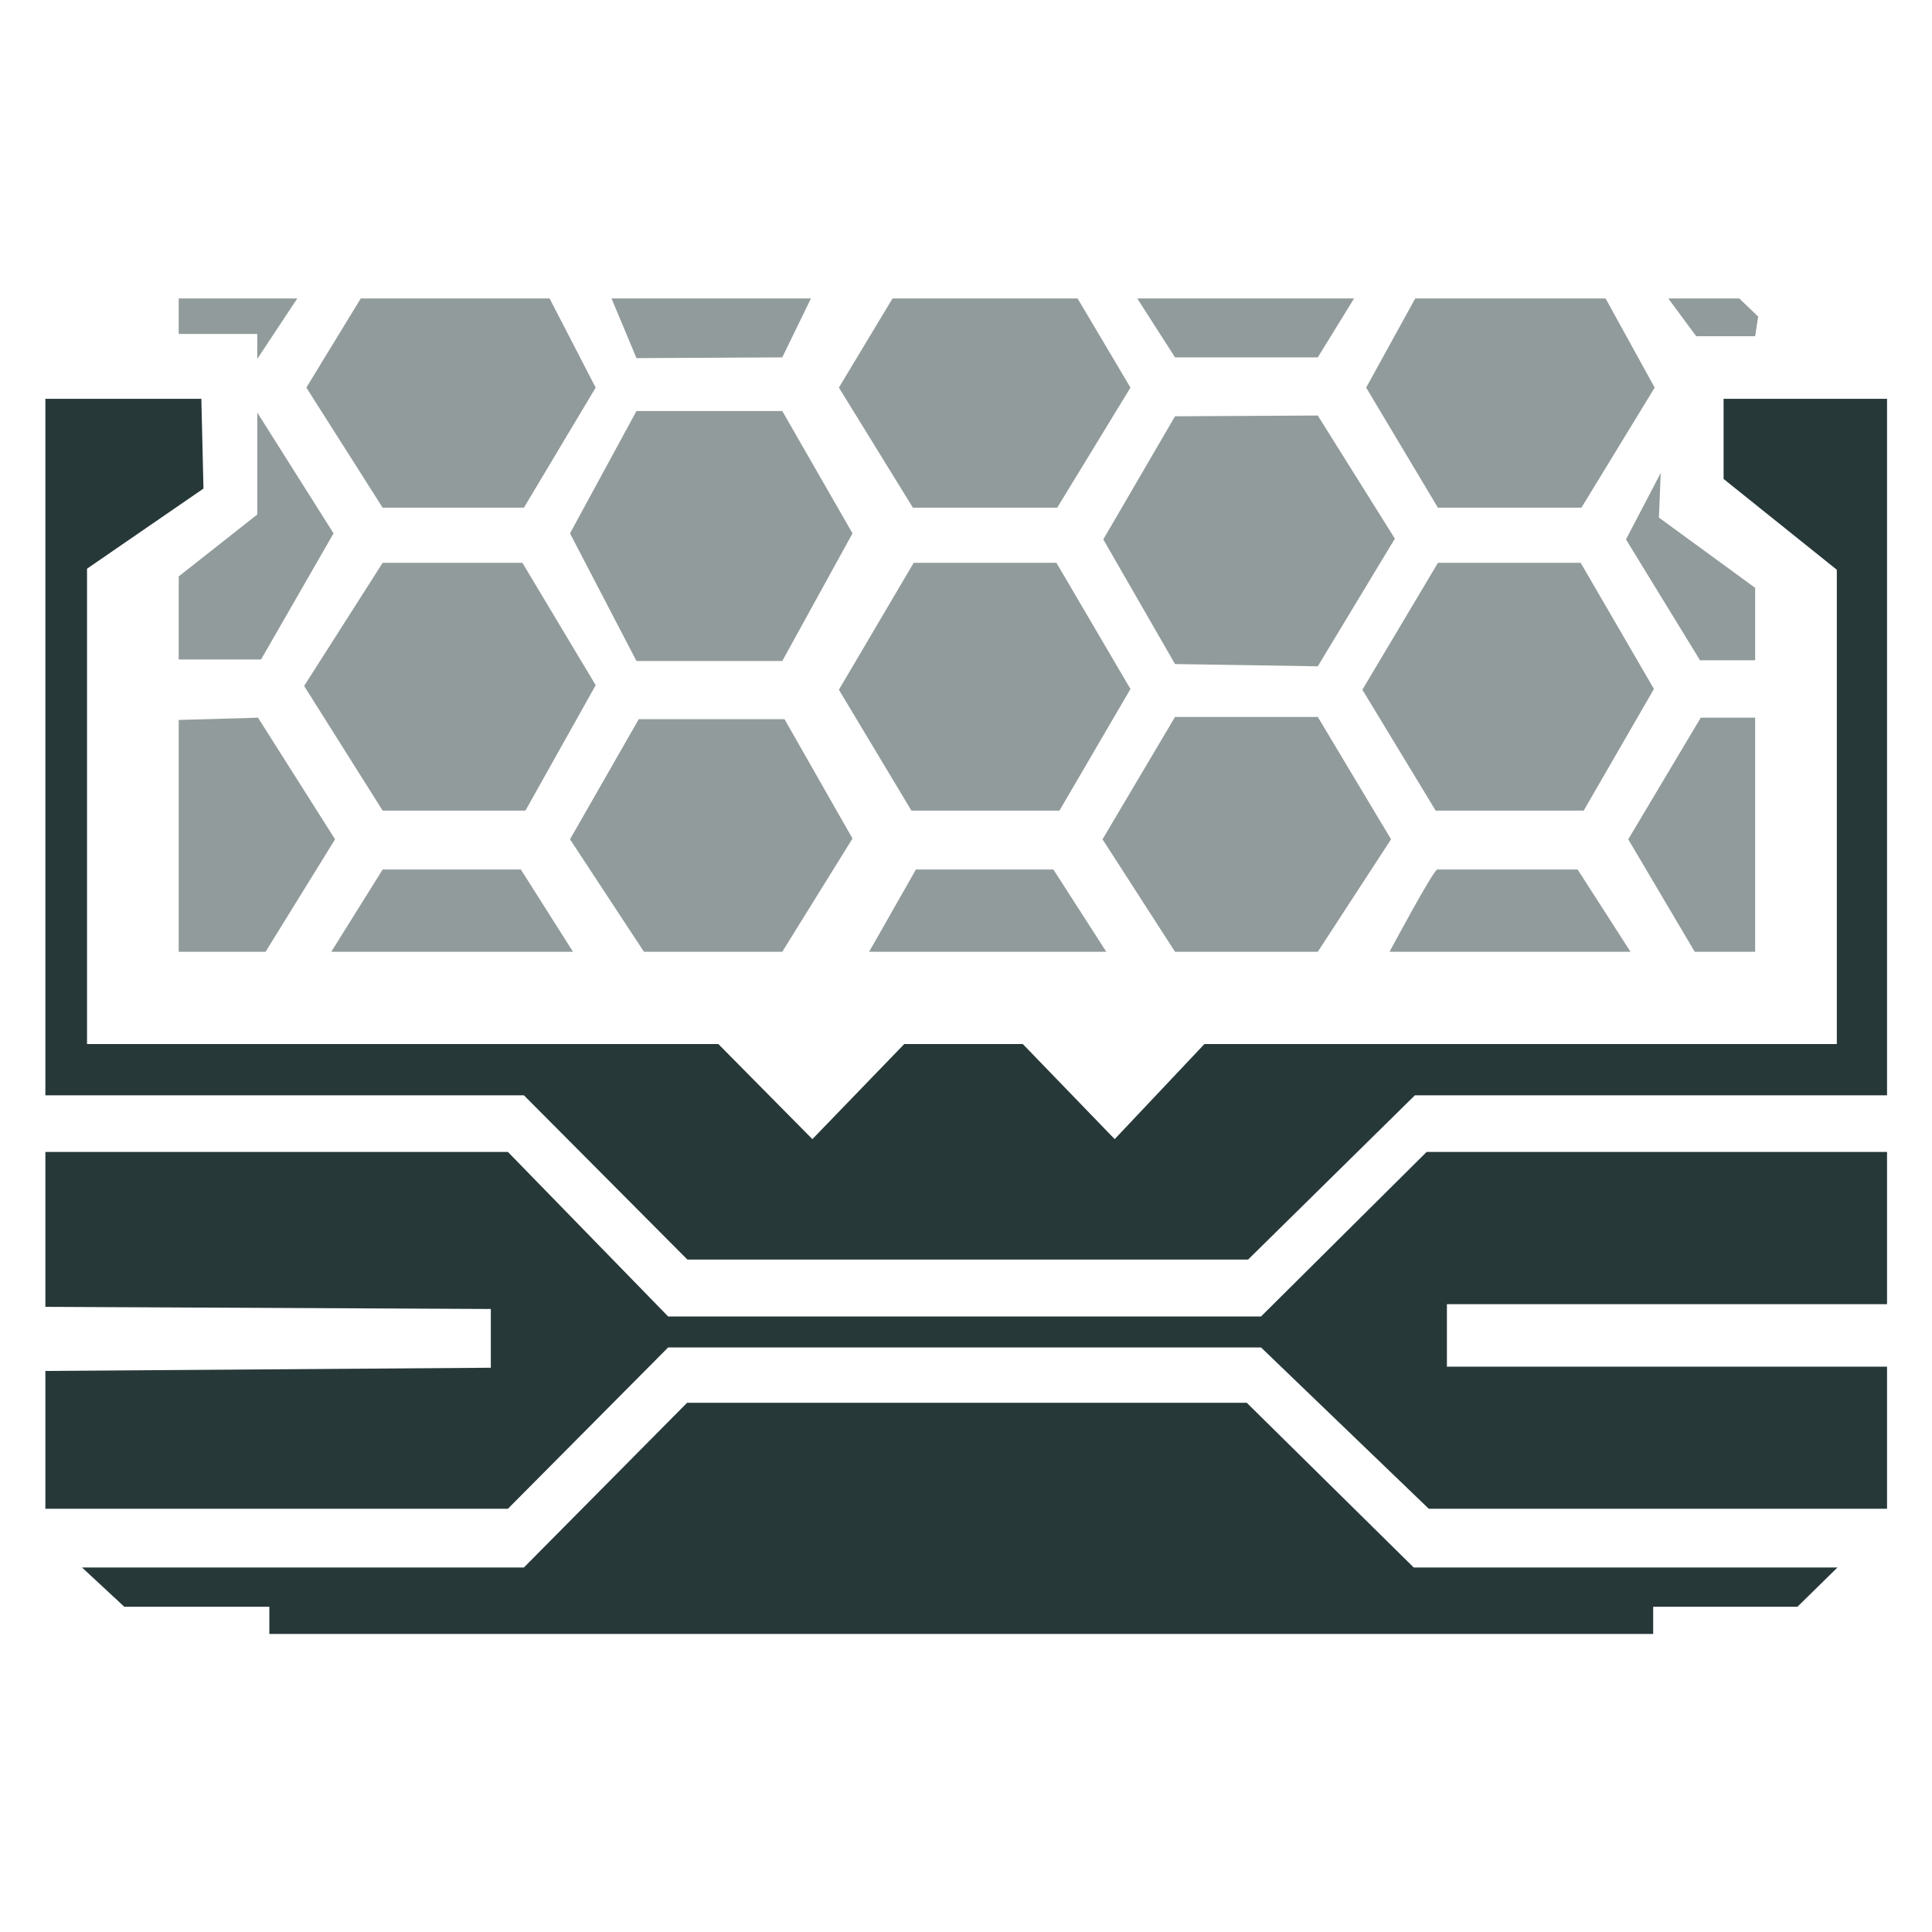 <?xml version="1.0" encoding="UTF-8" standalone="no"?>
<svg
   xmlns:dc="http://purl.org/dc/elements/1.1/"
   xmlns:cc="http://creativecommons.org/ns#"
   xmlns:rdf="http://www.w3.org/1999/02/22-rdf-syntax-ns#"
   xmlns:svg="http://www.w3.org/2000/svg"
   xmlns="http://www.w3.org/2000/svg"
   xmlns:sodipodi="http://sodipodi.sourceforge.net/DTD/sodipodi-0.dtd"
   xmlns:inkscape="http://www.inkscape.org/namespaces/inkscape"
   xml:space="preserve"
   width="512"
   height="512"
   version="1.1"
   style="clip-rule:evenodd;fill-rule:evenodd;image-rendering:optimizeQuality;shape-rendering:geometricPrecision;text-rendering:geometricPrecision"
   viewBox="0 0 512 512"
   id="svg29"
   sodipodi:docname="Amped Cover.svg"
   inkscape:version="1.0.1 (3bc2e813f5, 2020-09-07)"><sodipodi:namedview
   pagecolor="#ffffff"
   bordercolor="#666666"
   borderopacity="1"
   objecttolerance="10"
   gridtolerance="10"
   guidetolerance="10"
   inkscape:pageopacity="0"
   inkscape:pageshadow="2"
   inkscape:window-width="1600"
   inkscape:window-height="837"
   id="namedview31"
   showgrid="false"
   inkscape:zoom="0.74444444"
   inkscape:cx="151.84643"
   inkscape:cy="163.04332"
   inkscape:window-x="-8"
   inkscape:window-y="-8"
   inkscape:window-maximized="1"
   inkscape:current-layer="svg29" />
 <defs
   id="defs4">
  <style
   type="text/css"
   id="style2">
   <![CDATA[
    .fil1 {fill:#8A0020}
    .fil2 {fill:#CA003E}
    .fil0 {fill:#CB013F}
    .fil3 {fill:#ED0049}
    .fil4 {fill:#FF2D59}
   ]]>
  </style>
 </defs>
 
<g
   id="g1070"
   transform="matrix(1.686,0,0,1.686,-172.84,-186.743)"><path
     style="fill:#273839;fill-opacity:1;stroke:none;stroke-width:1px;stroke-linecap:butt;stroke-linejoin:miter;stroke-opacity:1"
     d="m 109.646,291.828 v 24.347 l 70.018,0.336 v 9.235 L 109.646,326.25 v 21.66 h 72.705 l 25.186,-25.354 h 93.191 l 26.362,25.354 H 399.124 v -22.332 h -69.18 v -9.823 h 69.18 V 291.828 H 326.754 L 300.728,317.687 h -93.191 l -25.186,-25.859 z"
     id="path872"
     sodipodi:nodetypes="ccccccccccccccccccccc" /><path
     style="fill:#273839;fill-opacity:1;stroke:none;stroke-width:1px;stroke-linecap:butt;stroke-linejoin:miter;stroke-opacity:1"
     d="m 109.646,173.451 v 109.478 h 75.223 l 25.69,25.813 h 88.137 l 26.21,-25.813 H 399.124 V 173.451 h -25.691 v 12.594 l 17.798,14.272 V 274.869 H 291.828 L 277.724,289.813 263.284,274.869 h -18.638 l -14.44,14.944 -14.776,-14.944 H 116.194 v -74.72 l 18.303,-12.593 -0.335,-14.105 z"
     id="path874"
     sodipodi:nodetypes="ccccccccccccccccccccccc" /><path
     style="fill:#273839;fill-opacity:1;stroke:none;stroke-width:1px;stroke-linecap:butt;stroke-linejoin:miter;stroke-opacity:1"
     d="m 115.406,357.142 h 69.457 l 25.646,-25.884 h 87.979 l 26.239,25.884 66.608,-3.6e-4 -6.293,6.174 H 362.366 v 4.274 H 144.851 v -4.274 h -22.796 z"
     id="path876"
     sodipodi:nodetypes="ccccccccccccc" /><g
     id="g971"
     style="fill:#273839;fill-opacity:0.5"><g
       id="g1042"
       style="fill:#273839;fill-opacity:0.5;stroke:none"><path
         style="fill:#273839;fill-opacity:0.5;stroke:none;stroke-width:1px;stroke-linecap:butt;stroke-linejoin:miter;stroke-opacity:1"
         d="m 239.123,260.364 7.361,-12.929 H 268.094 l 8.311,12.929 z"
         id="path878"
         sodipodi:nodetypes="ccccc" /><path
         style="fill:#273839;fill-opacity:0.5;stroke:none;stroke-width:1px;stroke-linecap:butt;stroke-linejoin:miter;stroke-opacity:1"
         d="M 245.772,238.172 234.374,219.177 246.129,199.228 h 22.44 L 280.204,219.058 269.044,238.172 Z"
         id="path880"
         sodipodi:nodetypes="ccccccc" /><path
         style="fill:#273839;fill-opacity:0.5;stroke:none;stroke-width:1px;stroke-linecap:butt;stroke-linejoin:miter;stroke-opacity:1"
         d="m 242.804,157.674 -8.43,14.01 11.636,18.879 h 22.678 l 11.517,-18.879 -8.311,-14.01 z"
         id="path882"
         sodipodi:nodetypes="ccccccc" /><path
         style="fill:#273839;fill-opacity:0.5;stroke:none;stroke-width:1px;stroke-linecap:butt;stroke-linejoin:miter;stroke-opacity:1"
         d="m 198.636,157.674 3.922,9.38 22.915,-0.119 4.508,-9.261 z"
         id="path884"
         sodipodi:nodetypes="ccccc" /><path
         style="fill:#273839;fill-opacity:0.5;stroke:none;stroke-width:1px;stroke-linecap:butt;stroke-linejoin:miter;stroke-opacity:1"
         d="m 149.244,157.674 -6.292,9.499 V 163.255 h -12.348 v -5.581 z"
         id="path886"
         sodipodi:nodetypes="cccccc" /><path
         style="fill:#273839;fill-opacity:0.5;stroke:none;stroke-width:1px;stroke-linecap:butt;stroke-linejoin:miter;stroke-opacity:1"
         d="m 142.952,175.603 v 16.029 l -12.348,9.736 V 214.427 h 12.941 l 11.398,-19.829 z"
         id="path888"
         sodipodi:nodetypes="ccccccc" /><path
         style="fill:#273839;fill-opacity:0.5;stroke:none;stroke-width:1px;stroke-linecap:butt;stroke-linejoin:miter;stroke-opacity:1"
         d="M 130.604,223.926 V 260.364 h 13.654 l 10.923,-17.68 -12.111,-19.114 z"
         id="path890"
         sodipodi:nodetypes="cccccc" /><path
         style="fill:#273839;fill-opacity:0.5;stroke:none;stroke-width:1px;stroke-linecap:butt;stroke-linejoin:miter;stroke-opacity:1"
         d="m 162.661,247.435 -8.074,12.929 h 37.994 l -8.192,-12.929 z"
         id="path892"
         sodipodi:nodetypes="ccccc" /><path
         style="clip-rule:evenodd;fill:#273839;fill-opacity:0.5;fill-rule:evenodd;stroke:none;stroke-width:1px;stroke-linecap:butt;stroke-linejoin:miter;stroke-opacity:1;image-rendering:optimizeQuality;shape-rendering:geometricPrecision;text-rendering:geometricPrecision"
         d="M 203.733,260.364 192.11,242.684 202.914,223.806 h 22.915 L 236.515,242.565 225.473,260.364 Z"
         id="path880-2"
         sodipodi:nodetypes="ccccccc" /><path
         style="clip-rule:evenodd;fill:#273839;fill-opacity:0.5;fill-rule:evenodd;stroke:none;stroke-width:1px;stroke-linecap:butt;stroke-linejoin:miter;stroke-opacity:1;image-rendering:optimizeQuality;shape-rendering:geometricPrecision;text-rendering:geometricPrecision"
         d="m 202.558,214.663 -10.448,-20.065 10.448,-19.234 h 22.915 l 11.042,19.234 -11.042,20.065 z"
         id="path880-4"
         sodipodi:nodetypes="ccccccc" /><path
         style="clip-rule:evenodd;fill:#273839;fill-opacity:0.5;fill-rule:evenodd;stroke:none;stroke-width:1px;stroke-linecap:butt;stroke-linejoin:miter;stroke-opacity:1;image-rendering:optimizeQuality;shape-rendering:geometricPrecision;text-rendering:geometricPrecision"
         d="M 162.661,238.172 150.317,218.582 162.661,199.228 h 21.969 l 11.517,19.235 -11.042,19.709 z"
         id="path880-0"
         sodipodi:nodetypes="ccccccc" /><path
         style="fill:#273839;fill-opacity:0.5;stroke:none;stroke-width:1px;stroke-linecap:butt;stroke-linejoin:miter;stroke-opacity:1"
         d="m 159.218,157.674 -8.549,14.01 11.992,18.879 h 22.203 l 11.279,-18.879 -7.243,-14.01 z"
         id="path921"
         sodipodi:nodetypes="ccccccc" /><path
         style="fill:#273839;fill-opacity:0.5;stroke:none;stroke-width:1px;stroke-linecap:butt;stroke-linejoin:miter;stroke-opacity:1"
         d="m 281.273,157.674 5.936,9.261 h 22.44 l 5.7,-9.261 z"
         id="path923"
         sodipodi:nodetypes="ccccc" /><path
         style="fill:#273839;fill-opacity:0.5;stroke:none;stroke-width:1px;stroke-linecap:butt;stroke-linejoin:miter;stroke-opacity:1"
         d="m 324.966,157.674 -7.717,14.01 11.279,18.879 h 22.559 l 11.517,-18.879 -7.717,-14.01 z"
         id="path925"
         sodipodi:nodetypes="ccccccc" /><path
         style="fill:#273839;fill-opacity:0.5;stroke:none;stroke-width:1px;stroke-linecap:butt;stroke-linejoin:miter;stroke-opacity:1"
         d="m 364.74,157.674 4.393,5.937 h 9.261 l 0.475,-3.087 -2.968,-2.85 z"
         id="path927"
         sodipodi:nodetypes="cccccc" /><path
         style="fill:#273839;fill-opacity:0.5;stroke:none;stroke-width:1px;stroke-linecap:butt;stroke-linejoin:miter;stroke-opacity:1"
         d="m 363.553,185.101 -5.462,10.448 11.636,18.997 h 8.667 v -11.389 l -15.127,-11.042 z"
         id="path929"
         sodipodi:nodetypes="ccccccc" /><path
         style="fill:#273839;fill-opacity:0.5;stroke:none;stroke-width:1px;stroke-linecap:butt;stroke-linejoin:miter;stroke-opacity:1"
         d="m 369.846,223.57 -11.398,19.114 10.448,17.68 H 378.394 V 223.57 Z"
         id="path931"
         sodipodi:nodetypes="cccccc" /><path
         style="fill:#273839;fill-opacity:0.5;stroke:none;stroke-width:1px;stroke-linecap:butt;stroke-linejoin:miter;stroke-opacity:1"
         d="m 328.409,247.435 c -0.831,0.475 -7.48,12.929 -7.48,12.929 h 37.875 l -8.311,-12.929 z"
         id="path933"
         sodipodi:nodetypes="ccccc" /><path
         style="fill:#273839;fill-opacity:0.5;stroke:none;stroke-width:1px;stroke-linecap:butt;stroke-linejoin:miter;stroke-opacity:1"
         d="m 309.649,260.364 11.517,-17.68 -11.517,-19.233 h -22.44 l -11.398,19.233 11.398,17.68 z"
         id="path935"
         sodipodi:nodetypes="ccccccc" /><path
         style="clip-rule:evenodd;fill:#273839;fill-opacity:0.5;fill-rule:evenodd;stroke:none;stroke-width:1px;stroke-linecap:butt;stroke-linejoin:miter;stroke-opacity:1;image-rendering:optimizeQuality;shape-rendering:geometricPrecision;text-rendering:geometricPrecision"
         d="M 328.175,238.172 316.658,219.175 328.531,199.228 h 22.44 l 11.517,19.828 -11.042,19.116 z"
         id="path880-7"
         sodipodi:nodetypes="ccccccc" /><path
         style="clip-rule:evenodd;fill:#273839;fill-opacity:0.5;fill-rule:evenodd;stroke:none;stroke-width:1px;stroke-linecap:butt;stroke-linejoin:miter;stroke-opacity:1;image-rendering:optimizeQuality;shape-rendering:geometricPrecision;text-rendering:geometricPrecision"
         d="m 287.209,215.138 -11.275,-19.591 11.275,-19.353 22.44,-0.119 12.115,19.353 -12.115,20.065 z"
         id="path880-1"
         sodipodi:nodetypes="ccccccc" /></g></g></g></svg>
